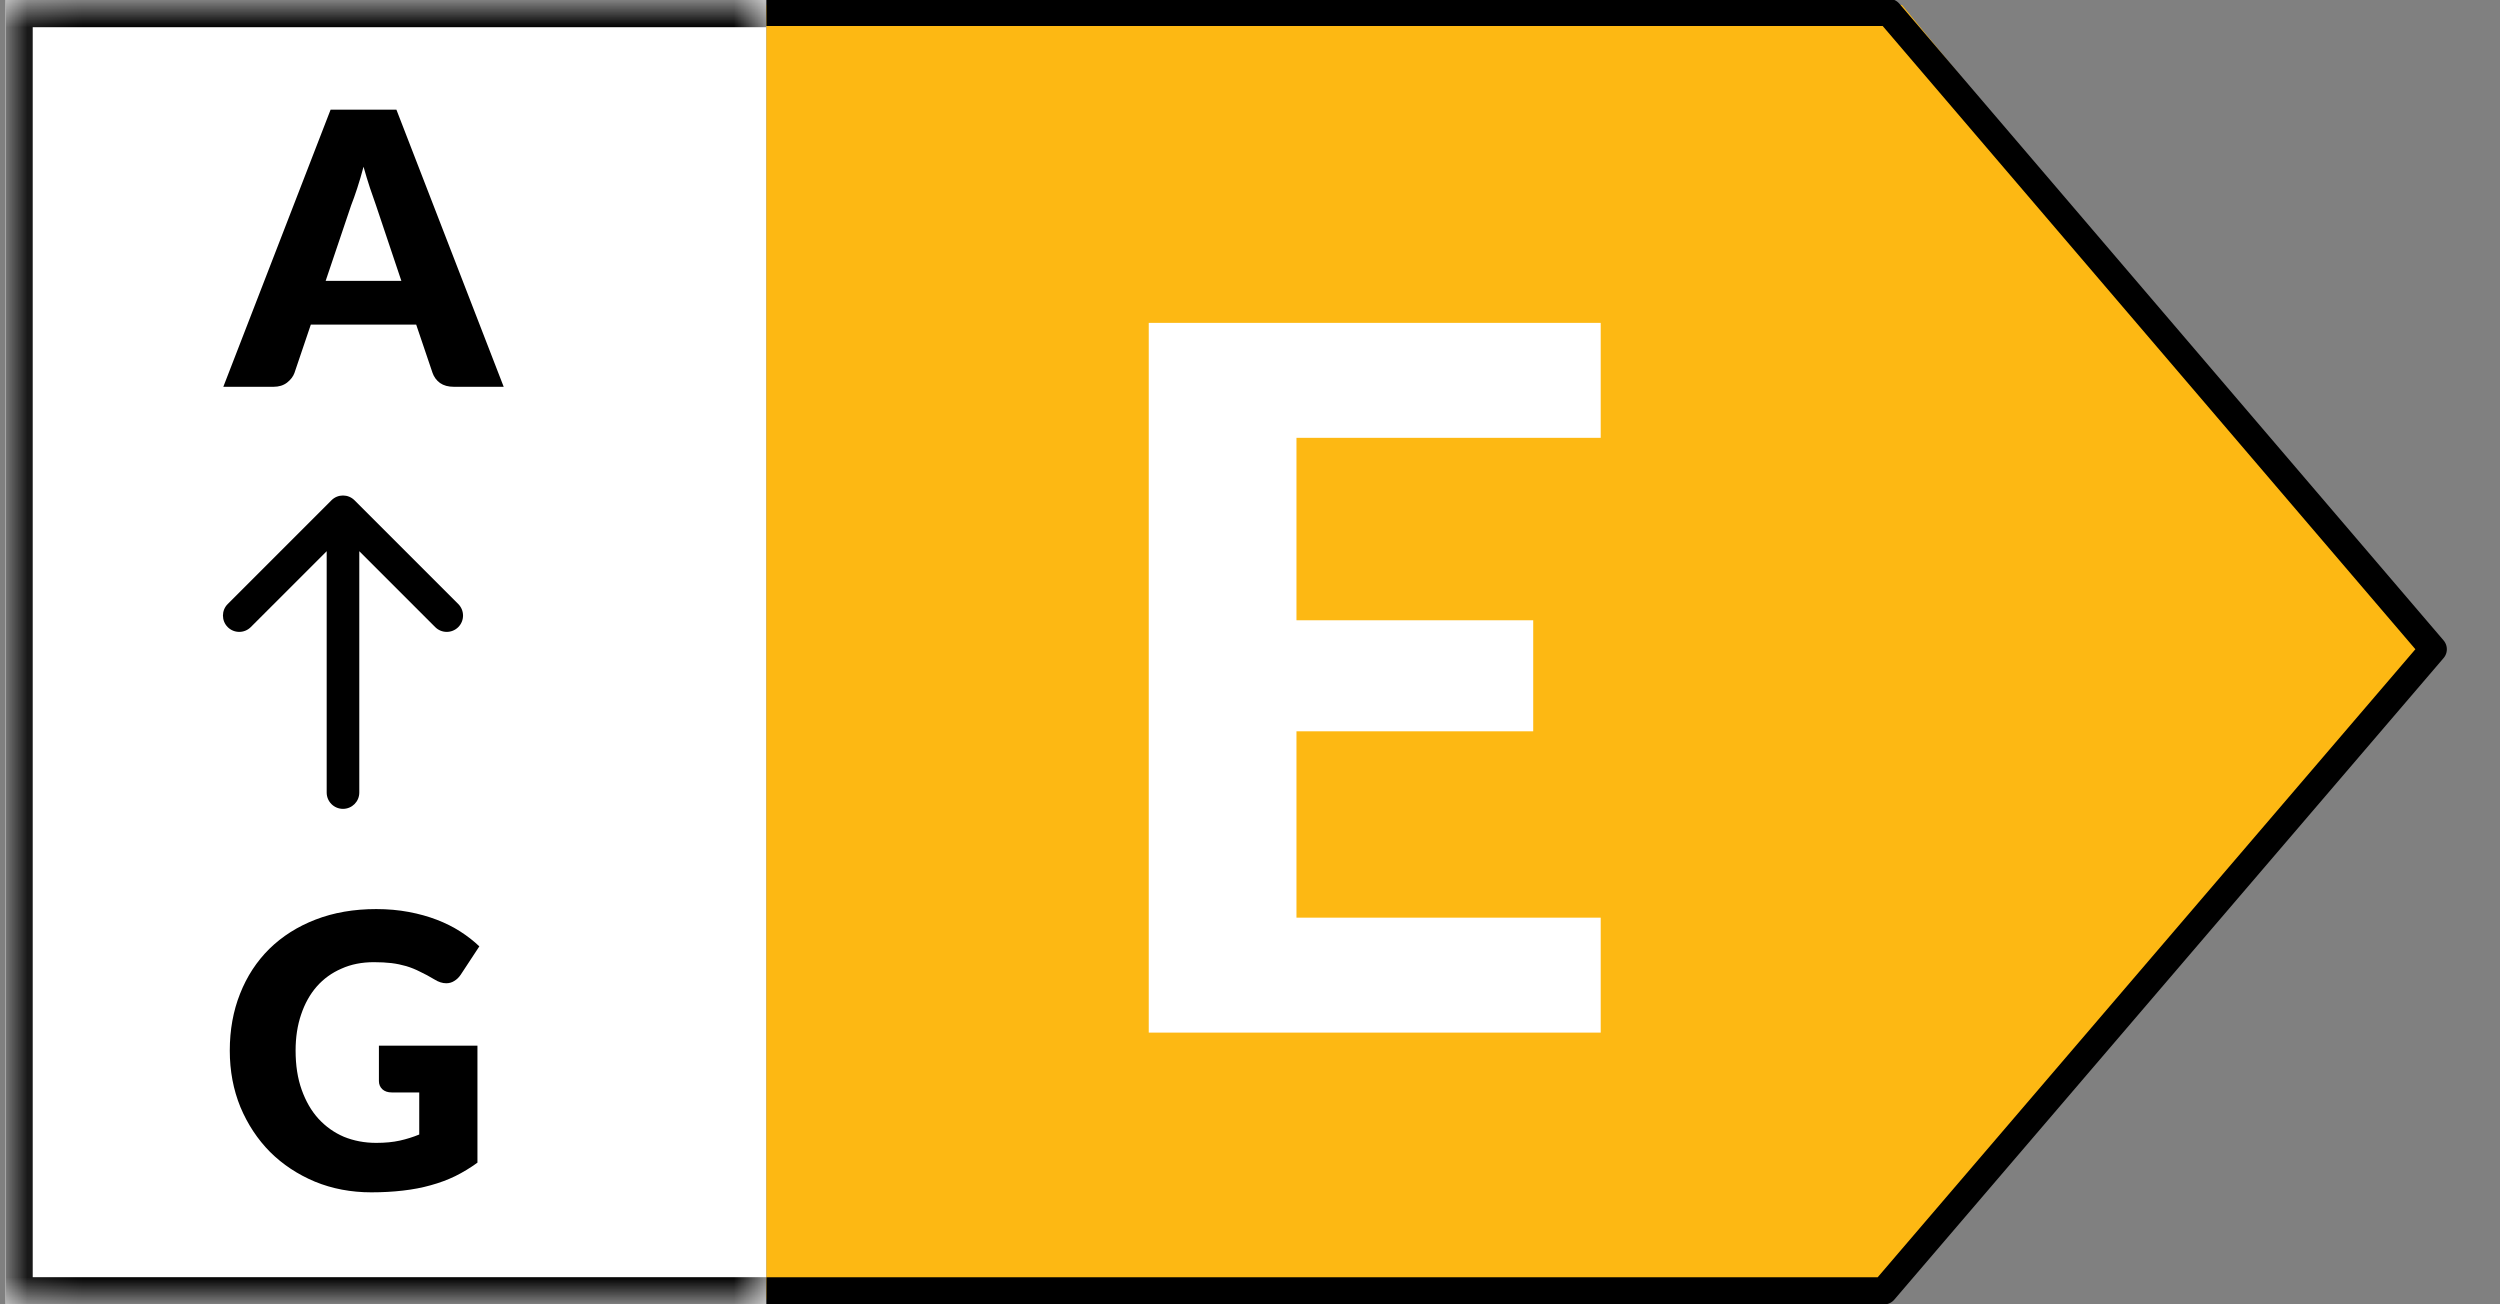 <svg width="46" height="24" viewBox="0 0 46 24" fill="none" xmlns="http://www.w3.org/2000/svg">
<rect x="0" y="0" width="46" height="24" fill="#808080" stroke="none"/>
<g clip-path="url(#clip0_5836_653)">
<mask id="path-1-inside-1_5836_653" fill="white">
<path d="M0.102 0H14.102V24H0.102V0Z"/>
</mask>
<path d="M0.102 0H14.102V24H0.102V0Z" fill="white"/>
<path d="M0.102 0V-0.5C-0.174 -0.5 -0.398 -0.276 -0.398 0L0.102 0ZM0.102 24H-0.398C-0.398 24.276 -0.174 24.5 0.102 24.5L0.102 24ZM0.102 0V0.5H14.102V0V-0.5H0.102V0ZM14.102 24V23.5H0.102V24V24.5H14.102V24ZM0.102 24H0.602V0H0.102H-0.398V24H0.102Z" fill="black" mask="url(#path-1-inside-1_5836_653)"/>
<path d="M9.268 7.117H8.351C8.248 7.117 8.163 7.094 8.096 7.047C8.03 6.998 7.985 6.936 7.959 6.862L7.658 5.973H5.719L5.418 6.862C5.395 6.927 5.349 6.987 5.282 7.04C5.214 7.092 5.131 7.117 5.033 7.117H4.109L6.083 2.018H7.294L9.268 7.117ZM5.992 5.168H7.385L6.916 3.771C6.886 3.683 6.85 3.579 6.808 3.46C6.768 3.338 6.728 3.208 6.689 3.068C6.651 3.21 6.613 3.342 6.573 3.463C6.533 3.585 6.496 3.69 6.461 3.778L5.992 5.168Z" fill="black"/>
<path d="M4.19 11.539C4.073 11.422 4.073 11.231 4.19 11.114L6.099 9.205C6.216 9.088 6.406 9.088 6.523 9.205L8.432 11.114C8.549 11.231 8.549 11.422 8.432 11.539C8.315 11.656 8.125 11.656 8.008 11.539L6.611 10.142L6.611 14.583C6.611 14.749 6.477 14.883 6.311 14.883C6.145 14.883 6.011 14.749 6.011 14.583L6.011 10.142L4.614 11.539C4.497 11.656 4.307 11.656 4.19 11.539Z" fill="black"/>
<path d="M6.923 21.029C7.086 21.029 7.231 21.015 7.357 20.987C7.483 20.959 7.602 20.921 7.714 20.875V20.101H7.21C7.135 20.101 7.077 20.081 7.035 20.042C6.993 20.002 6.972 19.952 6.972 19.891V19.24H8.785V21.393C8.654 21.488 8.518 21.571 8.376 21.641C8.236 21.709 8.085 21.765 7.924 21.809C7.765 21.854 7.595 21.886 7.413 21.907C7.233 21.928 7.04 21.939 6.832 21.939C6.459 21.939 6.113 21.873 5.796 21.743C5.479 21.61 5.203 21.428 4.97 21.197C4.739 20.963 4.557 20.688 4.424 20.371C4.293 20.051 4.228 19.705 4.228 19.331C4.228 18.951 4.291 18.602 4.417 18.285C4.543 17.965 4.723 17.69 4.956 17.459C5.192 17.228 5.475 17.048 5.807 16.92C6.14 16.791 6.512 16.727 6.923 16.727C7.135 16.727 7.335 16.745 7.522 16.78C7.708 16.815 7.88 16.863 8.036 16.923C8.195 16.984 8.339 17.056 8.47 17.14C8.601 17.224 8.717 17.315 8.82 17.413L8.477 17.935C8.444 17.984 8.405 18.022 8.358 18.05C8.314 18.078 8.265 18.092 8.211 18.092C8.141 18.092 8.069 18.069 7.994 18.022C7.901 17.966 7.812 17.918 7.728 17.879C7.646 17.837 7.562 17.803 7.476 17.777C7.39 17.752 7.299 17.733 7.203 17.721C7.107 17.71 7 17.704 6.881 17.704C6.659 17.704 6.46 17.743 6.283 17.823C6.105 17.9 5.954 18.009 5.828 18.152C5.704 18.294 5.608 18.466 5.541 18.666C5.473 18.865 5.439 19.086 5.439 19.331C5.439 19.602 5.476 19.842 5.551 20.052C5.626 20.262 5.728 20.44 5.859 20.584C5.992 20.729 6.148 20.84 6.328 20.917C6.51 20.991 6.708 21.029 6.923 21.029Z" fill="black"/>
<path d="M44.814 12.024L34.659 23.909L14.102 23.909L14.102 0.091L34.996 0.091L44.814 12.024Z" fill="#FDB813"/>
<path d="M14.102 23.752L34.664 23.752L44.772 11.946L34.757 0.229L14.102 0.229" stroke="black" stroke-width="0.5" stroke-linejoin="round"/>
<path d="M23.855 8.056V11.413H28.211V13.456H23.855V16.885H29.453V19H21.137V5.941H29.453V8.056H23.855Z" fill="white"/>
</g>
<defs>
<clipPath id="clip0_5836_653">
<rect width="45" height="24" fill="white" transform="translate(0.102)"/>
</clipPath>
</defs>
</svg>
